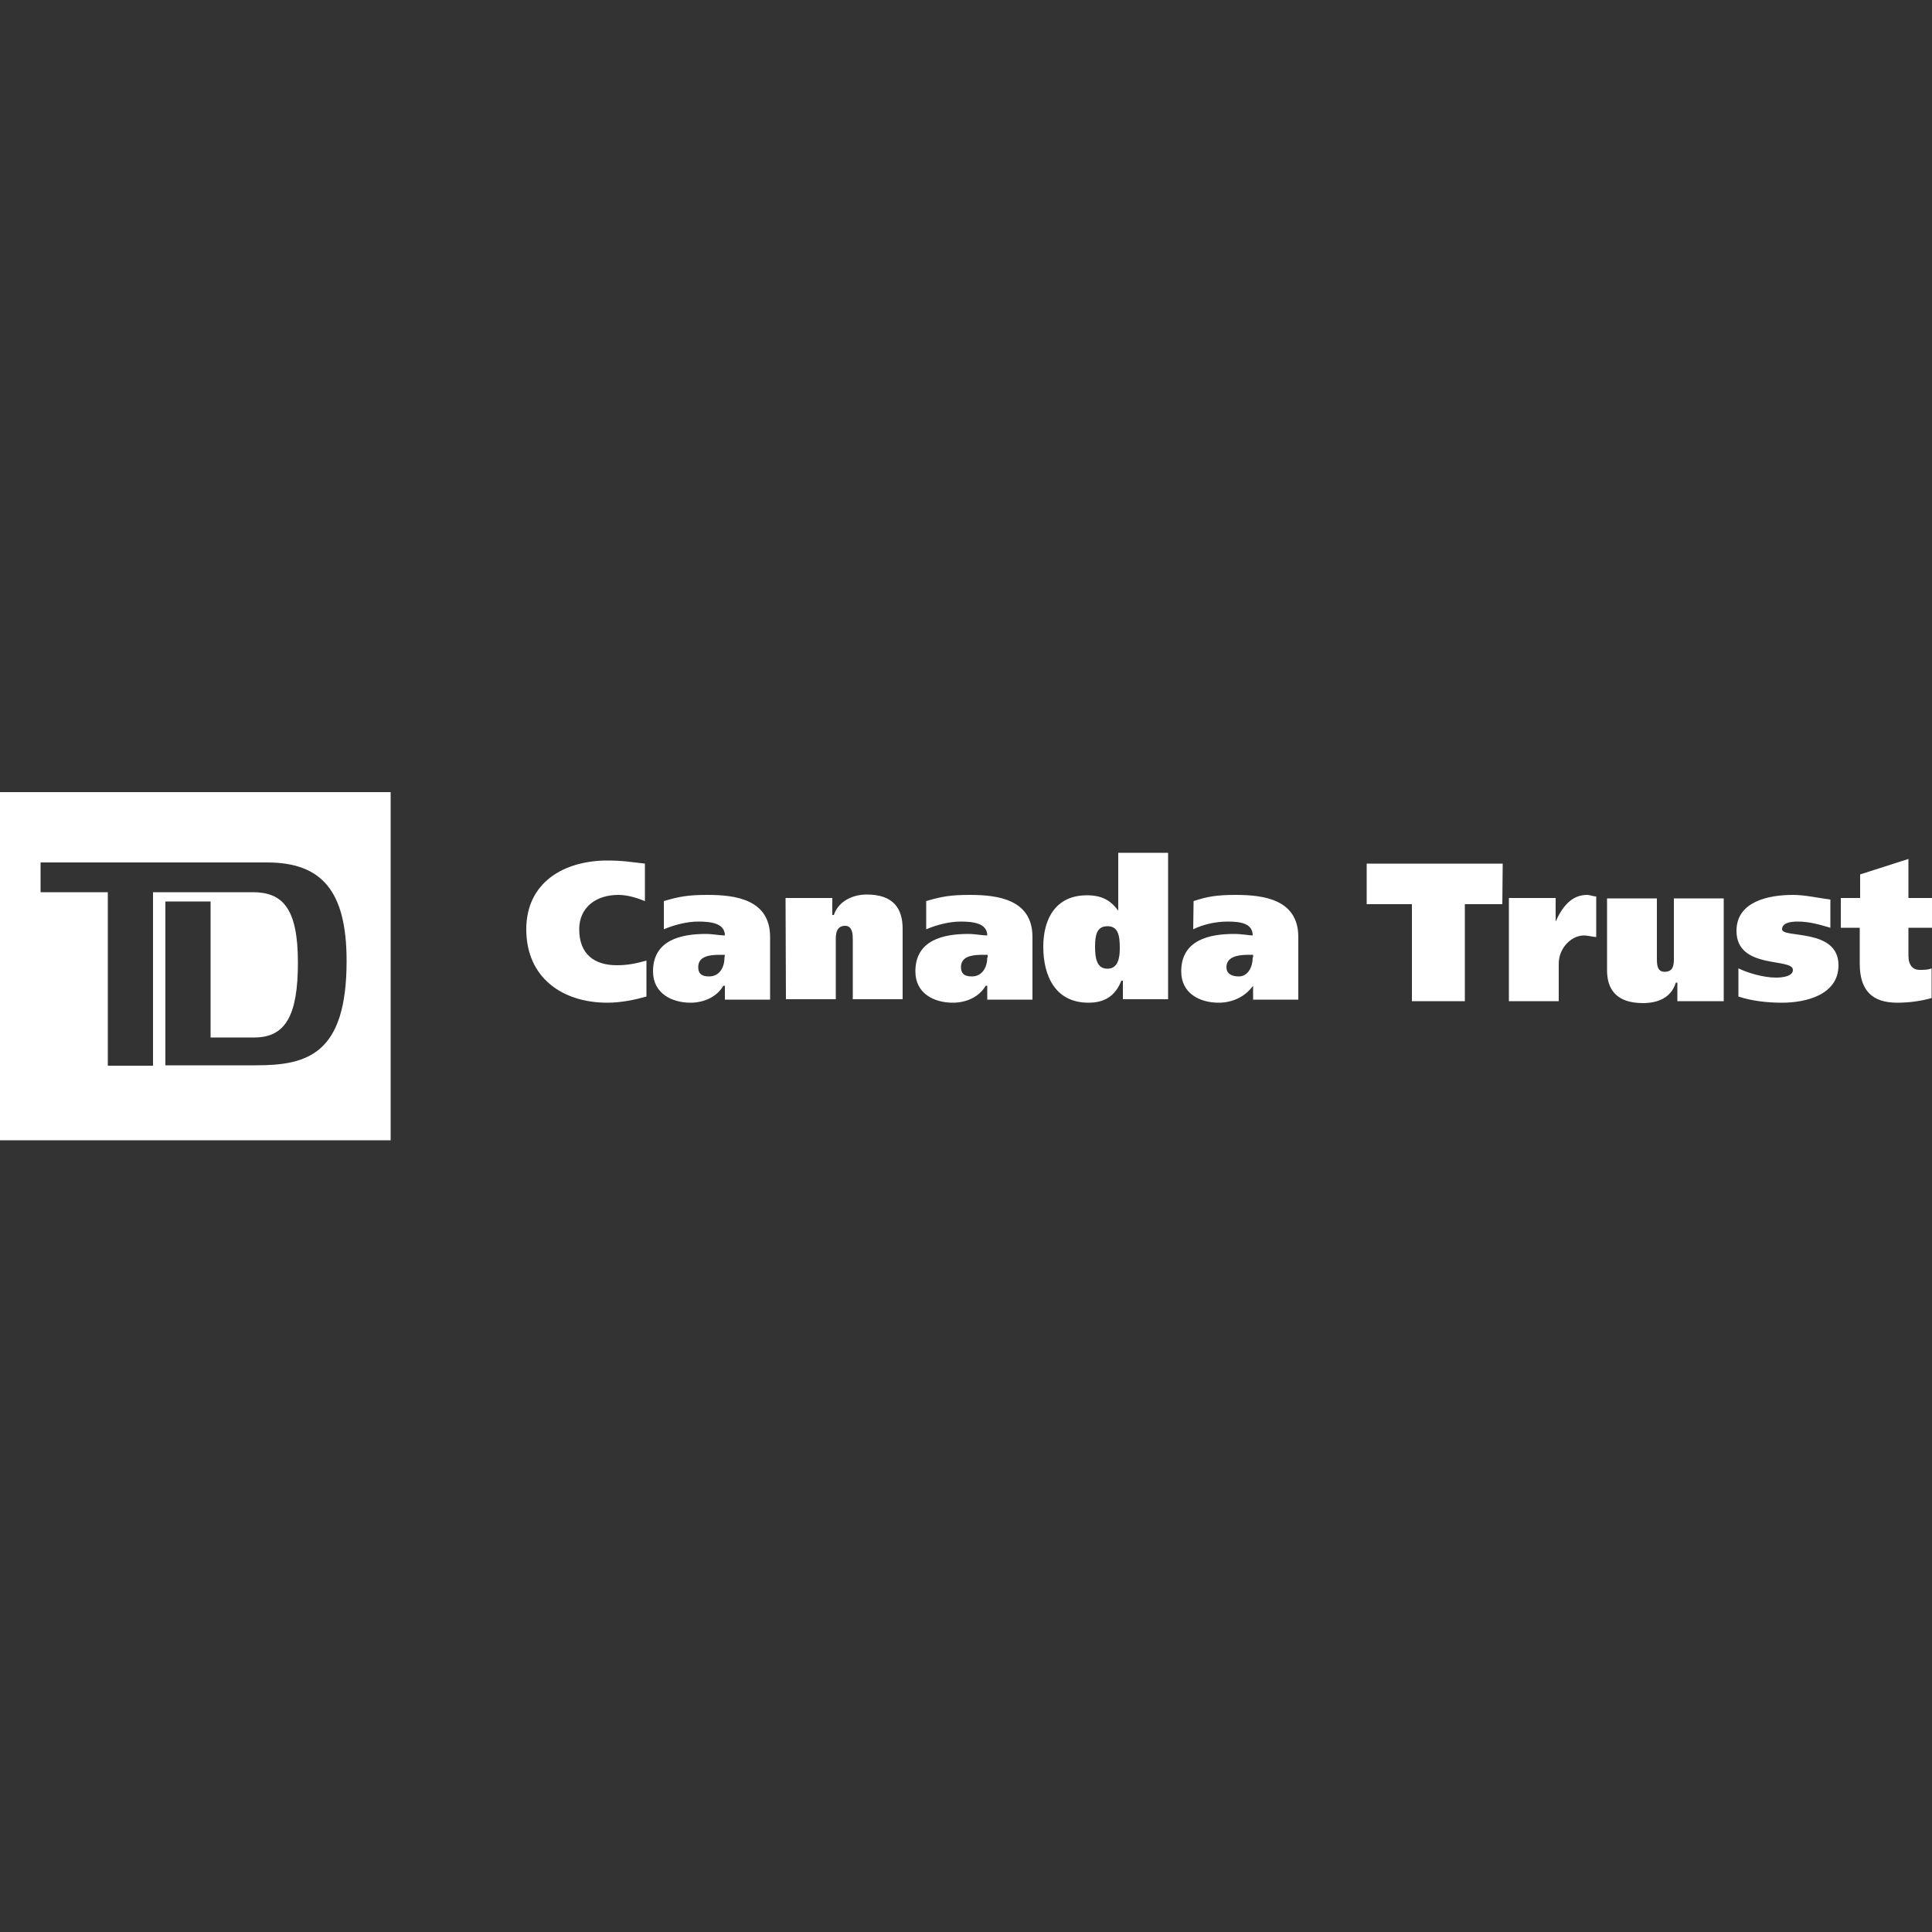 <?xml version="1.0" encoding="UTF-8"?>
<!-- Generator: Adobe Illustrator 27.9.0, SVG Export Plug-In . SVG Version: 6.00 Build 0)  -->
<svg xmlns="http://www.w3.org/2000/svg" xmlns:xlink="http://www.w3.org/1999/xlink" version="1.1" id="Layer_1" x="0px" y="0px" viewBox="0 0 500 500" style="enable-background:new 0 0 500 500;" xml:space="preserve">
<rect x="0" y="0" width="500" height="500" fill="#333333" stroke="none"/>
<style type="text/css">
	.st0{fill-rule:evenodd;clip-rule:evenodd;fill:#FFFFFF;}
</style>
<g>
	<path class="st0" d="M0,295.1h101.1v-90.1H0V295.1L0,295.1z M66.3,275.7H42.8v-42.4h11.7v35.2h11.3c8.1,0,11.3-5.7,11.3-19.4   c0-14.1-4-18.2-11.7-18.2H39.6v44.9H27.9v-44.9H10.5v-7.7h58.6c14.1,0,20.6,7.3,20.6,25.5C89.7,272.8,79.6,275.7,66.3,275.7   L66.3,275.7z"></path>
	<path class="st0" d="M167.3,257.9c-2.8,0.8-6.5,1.6-10.1,1.6c-11.7,0-21-6.5-21-19c0-12.1,9.7-17.8,21-17.8c4,0,6.1,0.4,9.7,0.8   v9.7c-2-0.8-4.4-1.6-6.9-1.6c-5.7,0-10.1,3.2-10.1,8.9c0,6.5,4,9.3,9.7,9.3c2.8,0,4.8-0.4,7.7-1.2V257.9z M187.5,247.8   c0,2.4-1.2,4.9-4,4.9c-2,0-2.8-0.8-2.8-2.4c0-2.8,2.8-3.2,5.7-3.2h1.2L187.5,247.8L187.5,247.8L187.5,247.8z M171.8,240.5   c2.8-1.2,6.1-2,8.9-2c3.2,0,6.9,0.4,6.9,3.6c-1.2,0-3.2-0.4-4.9-0.4c-6.5,0-13.7,1.6-13.7,9.7c0,5.7,4.9,8.1,9.7,8.1   c3.6,0,6.9-1.6,8.5-4.4h0.4v3.6h11.7v-16.2c0-9.7-8.9-10.9-16.2-10.9c-4.9,0-7.3,0.4-11.3,1.6L171.8,240.5L171.8,240.5z    M203.3,232.4h12.1v4.4h0.4c1.2-3.6,4.9-5.3,8.5-5.3c6.9,0,9.3,3.6,9.3,8.9v18.2h-12.9v-15.4c0-1.2,0-3.6-2-3.6   c-2.4,0-2.4,2.4-2.4,3.6v15.4h-12.9L203.3,232.4L203.3,232.4z M255.5,247.8c0,2.4-1.2,4.9-4,4.9c-2,0-2.8-0.8-2.8-2.4   c0-2.8,2.8-3.2,5.7-3.2h1.2V247.8L255.5,247.8z M239.7,240.5c2.8-1.2,6.1-2,8.9-2c3.2,0,6.9,0.4,6.9,3.6c-1.2,0-3.2-0.4-4.9-0.4   c-6.5,0-13.7,1.6-13.7,9.7c0,5.7,4.8,8.1,9.7,8.1c3.6,0,6.9-1.6,8.5-4.4h0.4v3.6h11.7v-16.2c0-9.7-8.9-10.9-16.2-10.9   c-4.9,0-7.3,0.4-11.3,1.6V240.5z M289.8,245.4c0,2.4-0.4,5.3-3.2,5.3c-2.8,0-3.2-2.8-3.2-5.7s0.4-5.3,3.2-5.3   C289.4,239.7,289.8,242.1,289.8,245.4z M302.3,258.7v-38h-12.9v15c-2-2.8-4.4-4-8.1-4c-8.1,0-11.3,6.1-11.3,13.3   c0,7.7,3.2,14.5,11.7,14.5c4,0,6.9-1.6,8.5-5.7h0.4v4.8H302.3L302.3,258.7z M324.2,247.8c0,2.4-1.2,4.9-3.6,4.9   c-2,0-3.2-0.8-3.2-2.4c0-2.8,3.2-3.2,5.7-3.2h1.2V247.8L324.2,247.8z M308.8,240.5c2.4-1.2,5.7-2,8.9-2c3.2,0,6.5,0.4,6.5,3.6   c-0.8,0-2.8-0.4-4.8-0.4c-6.5,0-13.7,1.6-13.7,9.7c0,5.7,4.8,8.1,9.7,8.1c3.6,0,6.9-1.6,8.9-4.4v3.6h11.7v-16.2   c0-9.7-8.9-10.9-16.2-10.9c-4.8,0-7.3,0.4-10.9,1.6L308.8,240.5L308.8,240.5z M388.8,234h-9.7v25.1h-13.7V234h-11.7v-10.5h35.2   L388.8,234L388.8,234z M402.6,232.4v6.1c1.6-3.6,4-6.9,8.1-6.9c0.8,0,1.6,0.4,2.4,0.4v10.5c-0.8,0-2-0.4-3.2-0.4   c-3.2,0-6.5,3.2-6.5,7.3v9.7h-12.9v-26.7L402.6,232.4L402.6,232.4z M446.2,259.1h-12.1v-4.8h-0.4c-1.2,4-4.8,5.3-8.5,5.3   c-6.9,0-9.3-3.6-9.3-8.5v-18.6h12.9v15.4c0,1.6,0,3.6,2,3.6c2.4,0,2.4-2,2.4-3.6v-15.4h12.9V259.1L446.2,259.1z M449.9,250.6   c2.4,1.2,6.5,2.4,9.7,2.4c2,0,4.4-0.4,4.4-2c0-3.2-14.6,0-14.6-10.1c0-7.7,8.5-9.3,14.6-9.3c3.2,0,6.5,0.8,9.7,1.2v7.3   c-2.8-0.8-5.3-1.6-8.5-1.6c-2,0-4,0.4-4,2c0,2.4,14.6-0.4,14.6,9.3c0,7.7-8.5,9.7-14.6,9.7c-3.6,0-7.7-0.4-11.3-1.6L449.9,250.6   L449.9,250.6z M481.4,232.4v-6.1l12.5-4v10.1h6.1v7.7h-6.1v7.3c0,2.4,1.2,3.6,2.8,3.6c1.2,0,2.4,0,3.2-0.4v7.7   c-2.9,0.8-5.9,1.2-8.9,1.2c-6.5,0-9.7-3.2-9.7-10.1v-9.3h-4.9v-7.7L481.4,232.4L481.4,232.4L481.4,232.4z"></path>
</g>
</svg>
